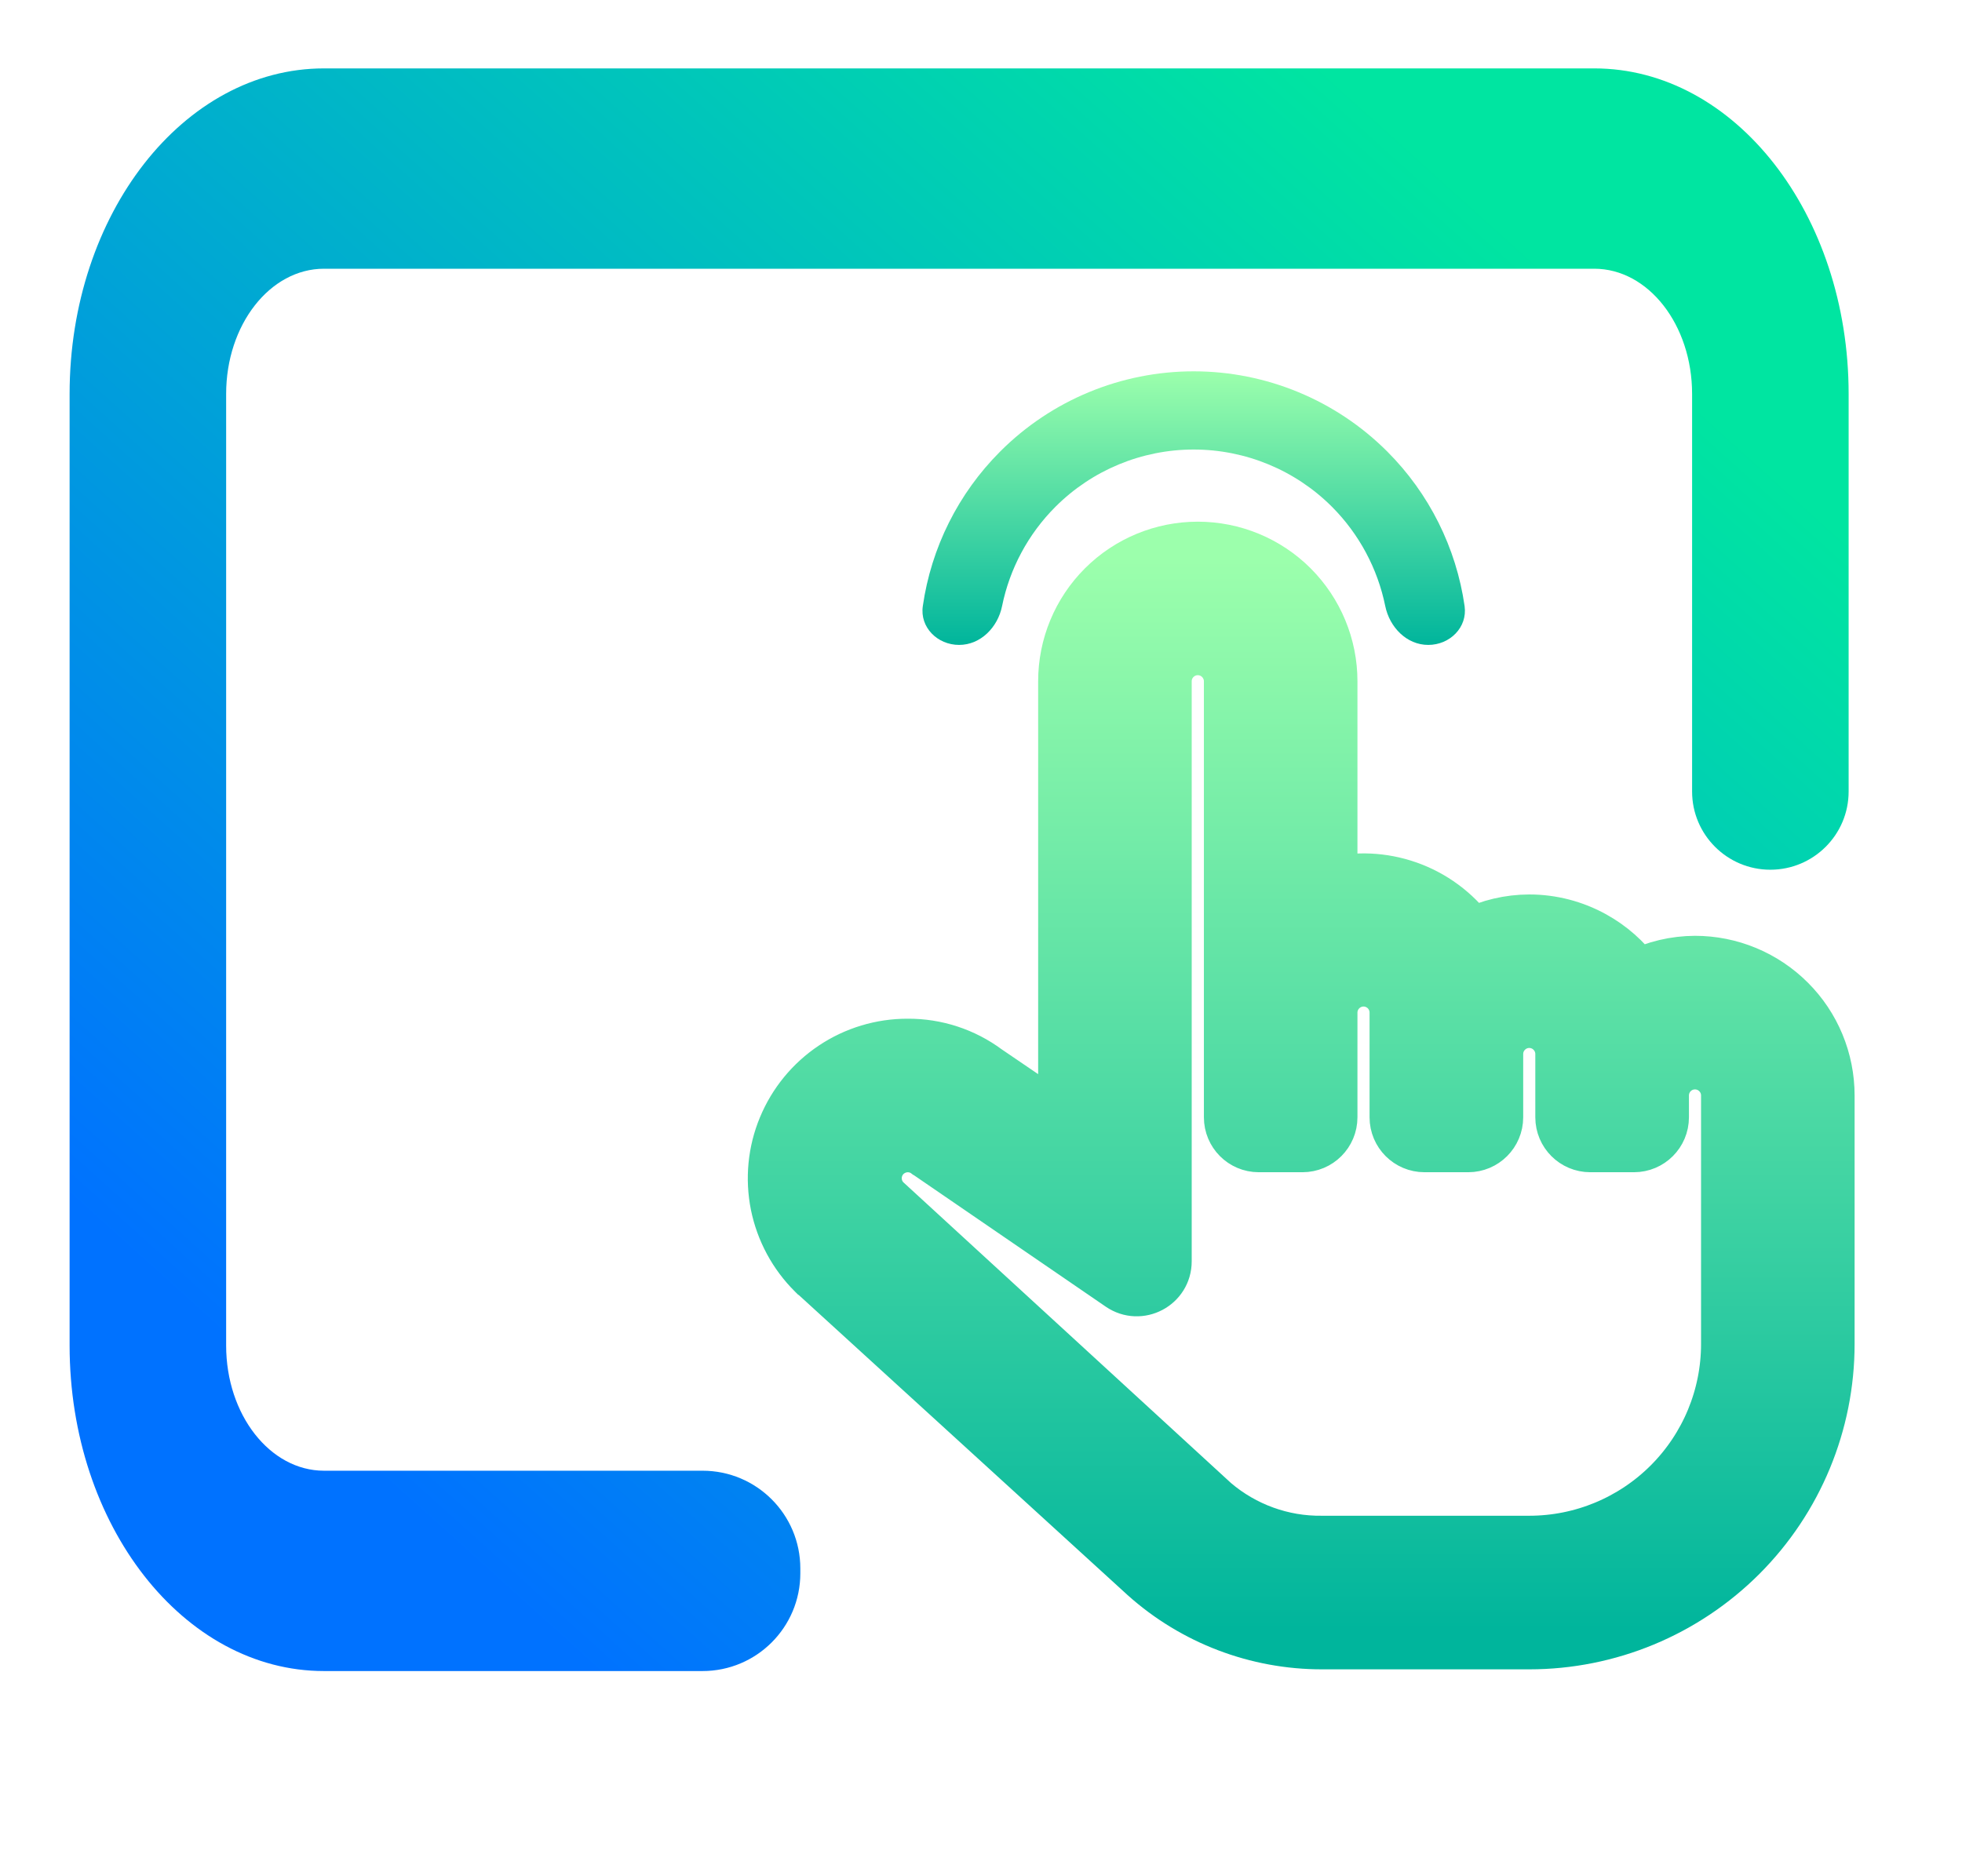 <svg width="23" height="22" viewBox="0 0 23 22" fill="none" xmlns="http://www.w3.org/2000/svg">
<g clip-path="url(#clip0_451_1512)">
<path d="M3.798 3.151C3.165 3.151 2.651 3.808 2.651 4.619V15.777C2.651 16.588 3.165 17.245 3.798 17.245H8.236C8.869 17.245 9.382 17.758 9.382 18.391V18.448C9.382 19.081 8.869 19.594 8.236 19.594H3.798C2.151 19.594 0.816 17.885 0.816 15.777V4.619C0.816 2.511 2.151 0.802 3.798 0.802H18.689C20.336 0.802 21.671 2.511 21.671 4.619V9.281C21.671 9.787 21.26 10.198 20.753 10.198C20.247 10.198 19.836 9.787 19.836 9.281V4.619C19.836 3.808 19.322 3.151 18.689 3.151H3.798Z" fill="url(#paint0_linear_451_1512)"/>
<path d="M19.87 11.273H19.869C19.634 11.274 19.403 11.329 19.192 11.432C19.058 11.248 18.885 11.095 18.684 10.984C18.453 10.856 18.192 10.788 17.927 10.788H17.927C17.691 10.789 17.46 10.843 17.25 10.947C17.061 10.691 16.799 10.497 16.497 10.393C16.211 10.294 15.905 10.28 15.613 10.351V7.988C15.613 7.571 15.447 7.172 15.153 6.877C14.858 6.582 14.458 6.417 14.041 6.417C13.625 6.417 13.225 6.582 12.93 6.877C12.635 7.172 12.47 7.571 12.47 7.988V13.162L11.568 12.548C11.3 12.349 10.975 12.243 10.641 12.245C10.33 12.244 10.025 12.336 9.766 12.509C9.507 12.682 9.305 12.928 9.186 13.216C9.066 13.504 9.036 13.821 9.097 14.127C9.159 14.432 9.31 14.713 9.531 14.932L9.533 14.934L9.535 14.935L13.42 18.481L13.421 18.482C13.992 18.993 14.732 19.275 15.499 19.274H17.927C18.859 19.274 19.753 18.903 20.412 18.244C21.071 17.585 21.441 16.691 21.441 15.759V12.845C21.441 12.428 21.276 12.028 20.981 11.734C20.686 11.439 20.287 11.273 19.87 11.273ZM15.498 18.073H15.497C15.035 18.079 14.586 17.916 14.234 17.616L10.376 14.074C10.309 14.005 10.271 13.913 10.271 13.816C10.271 13.747 10.29 13.68 10.326 13.621C10.362 13.563 10.414 13.515 10.476 13.485C10.537 13.454 10.606 13.441 10.675 13.447C10.744 13.453 10.809 13.478 10.864 13.52L10.866 13.521L10.868 13.522L13.132 15.074C13.36 15.23 13.67 15.067 13.67 14.79V7.988C13.67 7.89 13.709 7.795 13.779 7.726C13.849 7.656 13.943 7.617 14.041 7.617C14.14 7.617 14.234 7.656 14.304 7.726C14.373 7.795 14.413 7.89 14.413 7.988V13.101C14.413 13.291 14.566 13.445 14.756 13.445H15.269C15.459 13.445 15.613 13.291 15.613 13.101V11.874C15.613 11.775 15.652 11.681 15.722 11.611C15.791 11.542 15.886 11.502 15.984 11.502C16.083 11.502 16.177 11.542 16.247 11.611C16.316 11.681 16.355 11.775 16.355 11.874V13.101C16.355 13.291 16.509 13.445 16.699 13.445H17.212C17.402 13.445 17.556 13.291 17.556 13.101V12.359C17.556 12.261 17.595 12.166 17.665 12.097C17.734 12.027 17.829 11.988 17.927 11.988C18.025 11.988 18.12 12.027 18.189 12.097C18.259 12.166 18.298 12.261 18.298 12.359V13.101C18.298 13.291 18.452 13.445 18.642 13.445H19.155C19.345 13.445 19.499 13.291 19.499 13.101V12.845C19.499 12.747 19.538 12.652 19.607 12.583C19.677 12.513 19.771 12.474 19.87 12.474C19.968 12.474 20.063 12.513 20.132 12.583C20.202 12.652 20.241 12.747 20.241 12.845V15.759C20.241 16.373 19.997 16.961 19.563 17.395C19.129 17.829 18.541 18.073 17.927 18.073H15.498Z" fill="url(#paint1_linear_451_1512)" stroke="url(#paint2_linear_451_1512)" stroke-width="0.6"/>
<path d="M17.169 7.106C17.205 7.356 16.996 7.562 16.743 7.562C16.49 7.562 16.29 7.355 16.239 7.107C16.15 6.669 15.934 6.263 15.614 5.942C15.184 5.512 14.601 5.271 13.993 5.271C13.386 5.271 12.803 5.512 12.373 5.942C12.052 6.263 11.836 6.669 11.747 7.107C11.697 7.355 11.496 7.562 11.243 7.562C10.99 7.562 10.781 7.356 10.818 7.106C10.916 6.424 11.232 5.787 11.725 5.294C12.326 4.692 13.142 4.354 13.993 4.354C14.844 4.354 15.66 4.692 16.262 5.294C16.755 5.787 17.071 6.424 17.169 7.106Z" fill="url(#paint3_linear_451_1512)"/>
</g>
<defs>
<linearGradient id="paint0_linear_451_1512" x1="3.87" y1="16.842" x2="17.086" y2="2.175" gradientUnits="userSpaceOnUse">
<stop stop-color="#0072FF"/>
<stop offset="1" stop-color="#00E5A1"/>
</linearGradient>
<linearGradient id="paint1_linear_451_1512" x1="15.254" y1="19.159" x2="15.254" y2="6.531" gradientUnits="userSpaceOnUse">
<stop stop-color="#00B59C"/>
<stop offset="1" stop-color="#9CFFAC"/>
</linearGradient>
<linearGradient id="paint2_linear_451_1512" x1="15.254" y1="19.159" x2="15.254" y2="6.531" gradientUnits="userSpaceOnUse">
<stop stop-color="#00B59C"/>
<stop offset="1" stop-color="#9CFFAC"/>
</linearGradient>
<linearGradient id="paint3_linear_451_1512" x1="13.993" y1="7.562" x2="13.993" y2="4.354" gradientUnits="userSpaceOnUse">
<stop stop-color="#00B59C"/>
<stop offset="1" stop-color="#9CFFAC"/>
</linearGradient>
<clipPath id="clip0_451_1512">
<rect width="22" height="22" fill="white" transform="translate(0.243)"/>
</clipPath>
</defs>
</svg>
